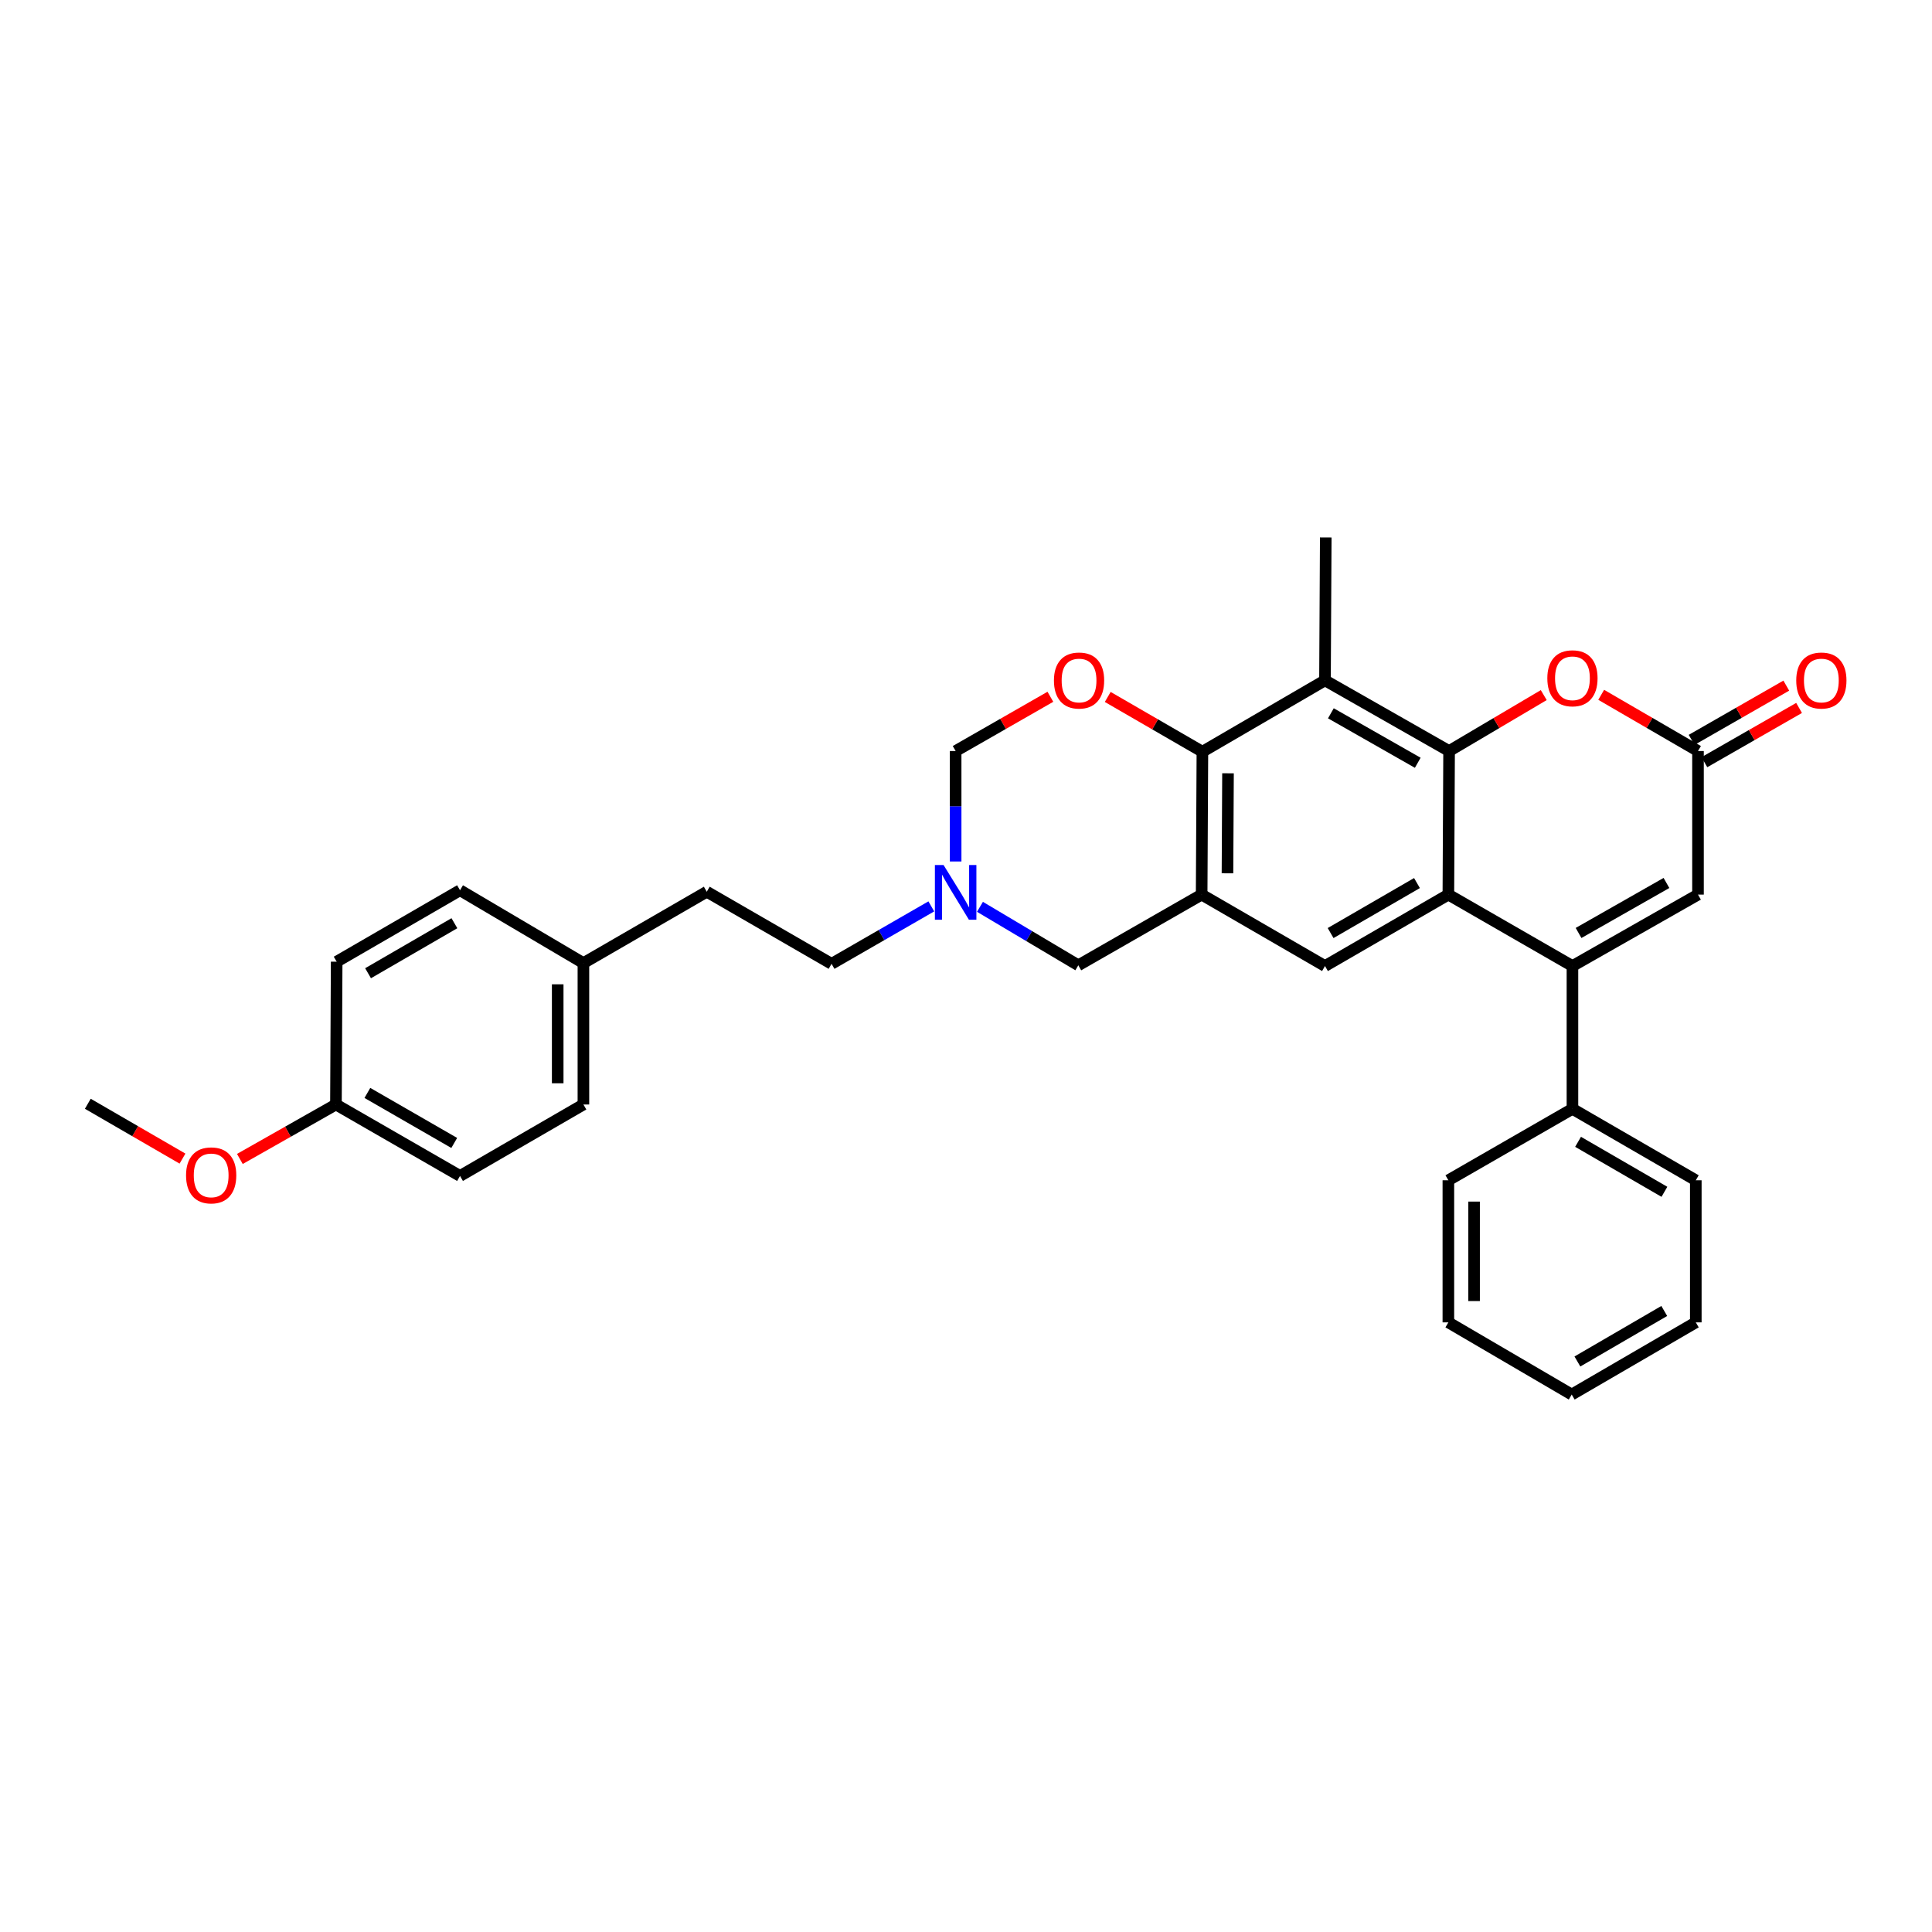 <?xml version='1.0' encoding='iso-8859-1'?>
<svg version='1.1' baseProfile='full'
              xmlns='http://www.w3.org/2000/svg'
                      xmlns:rdkit='http://www.rdkit.org/xml'
                      xmlns:xlink='http://www.w3.org/1999/xlink'
                  xml:space='preserve'
width='1000px' height='1000px' viewBox='0 0 1000 1000'>
<!-- END OF HEADER -->
<rect style='opacity:1.0;fill:#FFFFFF;stroke:none' width='1000' height='1000' x='0' y='0'> </rect>
<path class='bond-0' d='M 749.672,463.045 L 750.049,388.735' style='fill:none;fill-rule:evenodd;stroke:#000000;stroke-width:6px;stroke-linecap:butt;stroke-linejoin:miter;stroke-opacity:1' />
<path class='bond-1' d='M 749.672,463.045 L 813.896,500.015' style='fill:none;fill-rule:evenodd;stroke:#000000;stroke-width:6px;stroke-linecap:butt;stroke-linejoin:miter;stroke-opacity:1' />
<path class='bond-6' d='M 749.672,463.045 L 685.81,500.015' style='fill:none;fill-rule:evenodd;stroke:#000000;stroke-width:6px;stroke-linecap:butt;stroke-linejoin:miter;stroke-opacity:1' />
<path class='bond-6' d='M 733.425,457.072 L 688.722,482.951' style='fill:none;fill-rule:evenodd;stroke:#000000;stroke-width:6px;stroke-linecap:butt;stroke-linejoin:miter;stroke-opacity:1' />
<path class='bond-3' d='M 750.049,388.735 L 685.81,352.15' style='fill:none;fill-rule:evenodd;stroke:#000000;stroke-width:6px;stroke-linecap:butt;stroke-linejoin:miter;stroke-opacity:1' />
<path class='bond-3' d='M 733.827,394.813 L 688.86,369.203' style='fill:none;fill-rule:evenodd;stroke:#000000;stroke-width:6px;stroke-linecap:butt;stroke-linejoin:miter;stroke-opacity:1' />
<path class='bond-5' d='M 750.049,388.735 L 774.546,374.256' style='fill:none;fill-rule:evenodd;stroke:#000000;stroke-width:6px;stroke-linecap:butt;stroke-linejoin:miter;stroke-opacity:1' />
<path class='bond-5' d='M 774.546,374.256 L 799.042,359.776' style='fill:none;fill-rule:evenodd;stroke:#FF0000;stroke-width:6px;stroke-linecap:butt;stroke-linejoin:miter;stroke-opacity:1' />
<path class='bond-9' d='M 813.896,500.015 L 878.882,463.045' style='fill:none;fill-rule:evenodd;stroke:#000000;stroke-width:6px;stroke-linecap:butt;stroke-linejoin:miter;stroke-opacity:1' />
<path class='bond-9' d='M 817.063,482.901 L 862.553,457.022' style='fill:none;fill-rule:evenodd;stroke:#000000;stroke-width:6px;stroke-linecap:butt;stroke-linejoin:miter;stroke-opacity:1' />
<path class='bond-13' d='M 813.896,500.015 L 813.896,573.94' style='fill:none;fill-rule:evenodd;stroke:#000000;stroke-width:6px;stroke-linecap:butt;stroke-linejoin:miter;stroke-opacity:1' />
<path class='bond-2' d='M 621.971,463.045 L 685.81,500.015' style='fill:none;fill-rule:evenodd;stroke:#000000;stroke-width:6px;stroke-linecap:butt;stroke-linejoin:miter;stroke-opacity:1' />
<path class='bond-4' d='M 621.971,463.045 L 622.363,389.09' style='fill:none;fill-rule:evenodd;stroke:#000000;stroke-width:6px;stroke-linecap:butt;stroke-linejoin:miter;stroke-opacity:1' />
<path class='bond-4' d='M 635.339,452.022 L 635.613,400.254' style='fill:none;fill-rule:evenodd;stroke:#000000;stroke-width:6px;stroke-linecap:butt;stroke-linejoin:miter;stroke-opacity:1' />
<path class='bond-11' d='M 621.971,463.045 L 558.131,499.638' style='fill:none;fill-rule:evenodd;stroke:#000000;stroke-width:6px;stroke-linecap:butt;stroke-linejoin:miter;stroke-opacity:1' />
<path class='bond-18' d='M 685.81,352.15 L 686.21,278.188' style='fill:none;fill-rule:evenodd;stroke:#000000;stroke-width:6px;stroke-linecap:butt;stroke-linejoin:miter;stroke-opacity:1' />
<path class='bond-31' d='M 685.81,352.15 L 622.363,389.09' style='fill:none;fill-rule:evenodd;stroke:#000000;stroke-width:6px;stroke-linecap:butt;stroke-linejoin:miter;stroke-opacity:1' />
<path class='bond-7' d='M 622.363,389.09 L 597.861,374.914' style='fill:none;fill-rule:evenodd;stroke:#000000;stroke-width:6px;stroke-linecap:butt;stroke-linejoin:miter;stroke-opacity:1' />
<path class='bond-7' d='M 597.861,374.914 L 573.36,360.738' style='fill:none;fill-rule:evenodd;stroke:#FF0000;stroke-width:6px;stroke-linecap:butt;stroke-linejoin:miter;stroke-opacity:1' />
<path class='bond-32' d='M 828.775,359.637 L 853.829,374.186' style='fill:none;fill-rule:evenodd;stroke:#FF0000;stroke-width:6px;stroke-linecap:butt;stroke-linejoin:miter;stroke-opacity:1' />
<path class='bond-32' d='M 853.829,374.186 L 878.882,388.735' style='fill:none;fill-rule:evenodd;stroke:#000000;stroke-width:6px;stroke-linecap:butt;stroke-linejoin:miter;stroke-opacity:1' />
<path class='bond-33' d='M 543.675,360.65 L 519.157,374.693' style='fill:none;fill-rule:evenodd;stroke:#FF0000;stroke-width:6px;stroke-linecap:butt;stroke-linejoin:miter;stroke-opacity:1' />
<path class='bond-33' d='M 519.157,374.693 L 494.639,388.735' style='fill:none;fill-rule:evenodd;stroke:#000000;stroke-width:6px;stroke-linecap:butt;stroke-linejoin:miter;stroke-opacity:1' />
<path class='bond-8' d='M 878.882,388.735 L 878.882,463.045' style='fill:none;fill-rule:evenodd;stroke:#000000;stroke-width:6px;stroke-linecap:butt;stroke-linejoin:miter;stroke-opacity:1' />
<path class='bond-14' d='M 882.191,394.509 L 906.694,380.468' style='fill:none;fill-rule:evenodd;stroke:#000000;stroke-width:6px;stroke-linecap:butt;stroke-linejoin:miter;stroke-opacity:1' />
<path class='bond-14' d='M 906.694,380.468 L 931.198,366.427' style='fill:none;fill-rule:evenodd;stroke:#FF0000;stroke-width:6px;stroke-linecap:butt;stroke-linejoin:miter;stroke-opacity:1' />
<path class='bond-14' d='M 875.574,382.961 L 900.077,368.92' style='fill:none;fill-rule:evenodd;stroke:#000000;stroke-width:6px;stroke-linecap:butt;stroke-linejoin:miter;stroke-opacity:1' />
<path class='bond-14' d='M 900.077,368.92 L 924.581,354.879' style='fill:none;fill-rule:evenodd;stroke:#FF0000;stroke-width:6px;stroke-linecap:butt;stroke-linejoin:miter;stroke-opacity:1' />
<path class='bond-10' d='M 507.226,469.374 L 532.678,484.506' style='fill:none;fill-rule:evenodd;stroke:#0000FF;stroke-width:6px;stroke-linecap:butt;stroke-linejoin:miter;stroke-opacity:1' />
<path class='bond-10' d='M 532.678,484.506 L 558.131,499.638' style='fill:none;fill-rule:evenodd;stroke:#000000;stroke-width:6px;stroke-linecap:butt;stroke-linejoin:miter;stroke-opacity:1' />
<path class='bond-12' d='M 494.639,445.903 L 494.639,417.319' style='fill:none;fill-rule:evenodd;stroke:#0000FF;stroke-width:6px;stroke-linecap:butt;stroke-linejoin:miter;stroke-opacity:1' />
<path class='bond-12' d='M 494.639,417.319 L 494.639,388.735' style='fill:none;fill-rule:evenodd;stroke:#000000;stroke-width:6px;stroke-linecap:butt;stroke-linejoin:miter;stroke-opacity:1' />
<path class='bond-15' d='M 482.046,469.143 L 456.231,484.01' style='fill:none;fill-rule:evenodd;stroke:#0000FF;stroke-width:6px;stroke-linecap:butt;stroke-linejoin:miter;stroke-opacity:1' />
<path class='bond-15' d='M 456.231,484.01 L 430.415,498.876' style='fill:none;fill-rule:evenodd;stroke:#000000;stroke-width:6px;stroke-linecap:butt;stroke-linejoin:miter;stroke-opacity:1' />
<path class='bond-25' d='M 813.896,573.94 L 877.744,610.91' style='fill:none;fill-rule:evenodd;stroke:#000000;stroke-width:6px;stroke-linecap:butt;stroke-linejoin:miter;stroke-opacity:1' />
<path class='bond-25' d='M 816.804,591.003 L 861.497,616.882' style='fill:none;fill-rule:evenodd;stroke:#000000;stroke-width:6px;stroke-linecap:butt;stroke-linejoin:miter;stroke-opacity:1' />
<path class='bond-26' d='M 813.896,573.94 L 749.672,610.91' style='fill:none;fill-rule:evenodd;stroke:#000000;stroke-width:6px;stroke-linecap:butt;stroke-linejoin:miter;stroke-opacity:1' />
<path class='bond-19' d='M 430.415,498.876 L 365.821,461.559' style='fill:none;fill-rule:evenodd;stroke:#000000;stroke-width:6px;stroke-linecap:butt;stroke-linejoin:miter;stroke-opacity:1' />
<path class='bond-16' d='M 301.974,498.499 L 365.821,461.559' style='fill:none;fill-rule:evenodd;stroke:#000000;stroke-width:6px;stroke-linecap:butt;stroke-linejoin:miter;stroke-opacity:1' />
<path class='bond-20' d='M 301.974,498.499 L 238.105,460.79' style='fill:none;fill-rule:evenodd;stroke:#000000;stroke-width:6px;stroke-linecap:butt;stroke-linejoin:miter;stroke-opacity:1' />
<path class='bond-21' d='M 301.974,498.499 L 301.974,571.685' style='fill:none;fill-rule:evenodd;stroke:#000000;stroke-width:6px;stroke-linecap:butt;stroke-linejoin:miter;stroke-opacity:1' />
<path class='bond-21' d='M 288.665,509.477 L 288.665,560.707' style='fill:none;fill-rule:evenodd;stroke:#000000;stroke-width:6px;stroke-linecap:butt;stroke-linejoin:miter;stroke-opacity:1' />
<path class='bond-17' d='M 173.881,571.685 L 238.105,608.669' style='fill:none;fill-rule:evenodd;stroke:#000000;stroke-width:6px;stroke-linecap:butt;stroke-linejoin:miter;stroke-opacity:1' />
<path class='bond-17' d='M 190.156,565.699 L 235.113,591.588' style='fill:none;fill-rule:evenodd;stroke:#000000;stroke-width:6px;stroke-linecap:butt;stroke-linejoin:miter;stroke-opacity:1' />
<path class='bond-24' d='M 173.881,571.685 L 149.019,585.778' style='fill:none;fill-rule:evenodd;stroke:#000000;stroke-width:6px;stroke-linecap:butt;stroke-linejoin:miter;stroke-opacity:1' />
<path class='bond-24' d='M 149.019,585.778 L 124.157,599.871' style='fill:none;fill-rule:evenodd;stroke:#FF0000;stroke-width:6px;stroke-linecap:butt;stroke-linejoin:miter;stroke-opacity:1' />
<path class='bond-35' d='M 173.881,571.685 L 174.258,497.774' style='fill:none;fill-rule:evenodd;stroke:#000000;stroke-width:6px;stroke-linecap:butt;stroke-linejoin:miter;stroke-opacity:1' />
<path class='bond-23' d='M 238.105,460.79 L 174.258,497.774' style='fill:none;fill-rule:evenodd;stroke:#000000;stroke-width:6px;stroke-linecap:butt;stroke-linejoin:miter;stroke-opacity:1' />
<path class='bond-23' d='M 235.199,477.854 L 190.506,503.743' style='fill:none;fill-rule:evenodd;stroke:#000000;stroke-width:6px;stroke-linecap:butt;stroke-linejoin:miter;stroke-opacity:1' />
<path class='bond-22' d='M 301.974,571.685 L 238.105,608.669' style='fill:none;fill-rule:evenodd;stroke:#000000;stroke-width:6px;stroke-linecap:butt;stroke-linejoin:miter;stroke-opacity:1' />
<path class='bond-27' d='M 94.457,599.693 L 69.956,585.5' style='fill:none;fill-rule:evenodd;stroke:#FF0000;stroke-width:6px;stroke-linecap:butt;stroke-linejoin:miter;stroke-opacity:1' />
<path class='bond-27' d='M 69.956,585.5 L 45.455,571.308' style='fill:none;fill-rule:evenodd;stroke:#000000;stroke-width:6px;stroke-linecap:butt;stroke-linejoin:miter;stroke-opacity:1' />
<path class='bond-28' d='M 877.744,610.91 L 877.744,684.458' style='fill:none;fill-rule:evenodd;stroke:#000000;stroke-width:6px;stroke-linecap:butt;stroke-linejoin:miter;stroke-opacity:1' />
<path class='bond-29' d='M 749.672,610.91 L 749.672,684.458' style='fill:none;fill-rule:evenodd;stroke:#000000;stroke-width:6px;stroke-linecap:butt;stroke-linejoin:miter;stroke-opacity:1' />
<path class='bond-29' d='M 762.982,621.942 L 762.982,673.426' style='fill:none;fill-rule:evenodd;stroke:#000000;stroke-width:6px;stroke-linecap:butt;stroke-linejoin:miter;stroke-opacity:1' />
<path class='bond-34' d='M 877.744,684.458 L 813.519,721.812' style='fill:none;fill-rule:evenodd;stroke:#000000;stroke-width:6px;stroke-linecap:butt;stroke-linejoin:miter;stroke-opacity:1' />
<path class='bond-34' d='M 861.418,678.556 L 816.462,704.704' style='fill:none;fill-rule:evenodd;stroke:#000000;stroke-width:6px;stroke-linecap:butt;stroke-linejoin:miter;stroke-opacity:1' />
<path class='bond-30' d='M 749.672,684.458 L 813.519,721.812' style='fill:none;fill-rule:evenodd;stroke:#000000;stroke-width:6px;stroke-linecap:butt;stroke-linejoin:miter;stroke-opacity:1' />
<path  class='atom-6' d='M 800.896 351.076
Q 800.896 344.276, 804.256 340.476
Q 807.616 336.676, 813.896 336.676
Q 820.176 336.676, 823.536 340.476
Q 826.896 344.276, 826.896 351.076
Q 826.896 357.956, 823.496 361.876
Q 820.096 365.756, 813.896 365.756
Q 807.656 365.756, 804.256 361.876
Q 800.896 357.996, 800.896 351.076
M 813.896 362.556
Q 818.216 362.556, 820.536 359.676
Q 822.896 356.756, 822.896 351.076
Q 822.896 345.516, 820.536 342.716
Q 818.216 339.876, 813.896 339.876
Q 809.576 339.876, 807.216 342.676
Q 804.896 345.476, 804.896 351.076
Q 804.896 356.796, 807.216 359.676
Q 809.576 362.556, 813.896 362.556
' fill='#FF0000'/>
<path  class='atom-8' d='M 545.516 352.23
Q 545.516 345.43, 548.876 341.63
Q 552.236 337.83, 558.516 337.83
Q 564.796 337.83, 568.156 341.63
Q 571.516 345.43, 571.516 352.23
Q 571.516 359.11, 568.116 363.03
Q 564.716 366.91, 558.516 366.91
Q 552.276 366.91, 548.876 363.03
Q 545.516 359.15, 545.516 352.23
M 558.516 363.71
Q 562.836 363.71, 565.156 360.83
Q 567.516 357.91, 567.516 352.23
Q 567.516 346.67, 565.156 343.87
Q 562.836 341.03, 558.516 341.03
Q 554.196 341.03, 551.836 343.83
Q 549.516 346.63, 549.516 352.23
Q 549.516 357.95, 551.836 360.83
Q 554.196 363.71, 558.516 363.71
' fill='#FF0000'/>
<path  class='atom-11' d='M 488.379 447.731
L 497.659 462.731
Q 498.579 464.211, 500.059 466.891
Q 501.539 469.571, 501.619 469.731
L 501.619 447.731
L 505.379 447.731
L 505.379 476.051
L 501.499 476.051
L 491.539 459.651
Q 490.379 457.731, 489.139 455.531
Q 487.939 453.331, 487.579 452.651
L 487.579 476.051
L 483.899 476.051
L 483.899 447.731
L 488.379 447.731
' fill='#0000FF'/>
<path  class='atom-15' d='M 929.729 352.23
Q 929.729 345.43, 933.089 341.63
Q 936.449 337.83, 942.729 337.83
Q 949.009 337.83, 952.369 341.63
Q 955.729 345.43, 955.729 352.23
Q 955.729 359.11, 952.329 363.03
Q 948.929 366.91, 942.729 366.91
Q 936.489 366.91, 933.089 363.03
Q 929.729 359.15, 929.729 352.23
M 942.729 363.71
Q 947.049 363.71, 949.369 360.83
Q 951.729 357.91, 951.729 352.23
Q 951.729 346.67, 949.369 343.87
Q 947.049 341.03, 942.729 341.03
Q 938.409 341.03, 936.049 343.83
Q 933.729 346.63, 933.729 352.23
Q 933.729 357.95, 936.049 360.83
Q 938.409 363.71, 942.729 363.71
' fill='#FF0000'/>
<path  class='atom-25' d='M 96.302 608.372
Q 96.302 601.572, 99.662 597.772
Q 103.022 593.972, 109.302 593.972
Q 115.582 593.972, 118.942 597.772
Q 122.302 601.572, 122.302 608.372
Q 122.302 615.252, 118.902 619.172
Q 115.502 623.052, 109.302 623.052
Q 103.062 623.052, 99.662 619.172
Q 96.302 615.292, 96.302 608.372
M 109.302 619.852
Q 113.622 619.852, 115.942 616.972
Q 118.302 614.052, 118.302 608.372
Q 118.302 602.812, 115.942 600.012
Q 113.622 597.172, 109.302 597.172
Q 104.982 597.172, 102.622 599.972
Q 100.302 602.772, 100.302 608.372
Q 100.302 614.092, 102.622 616.972
Q 104.982 619.852, 109.302 619.852
' fill='#FF0000'/>
</svg>
